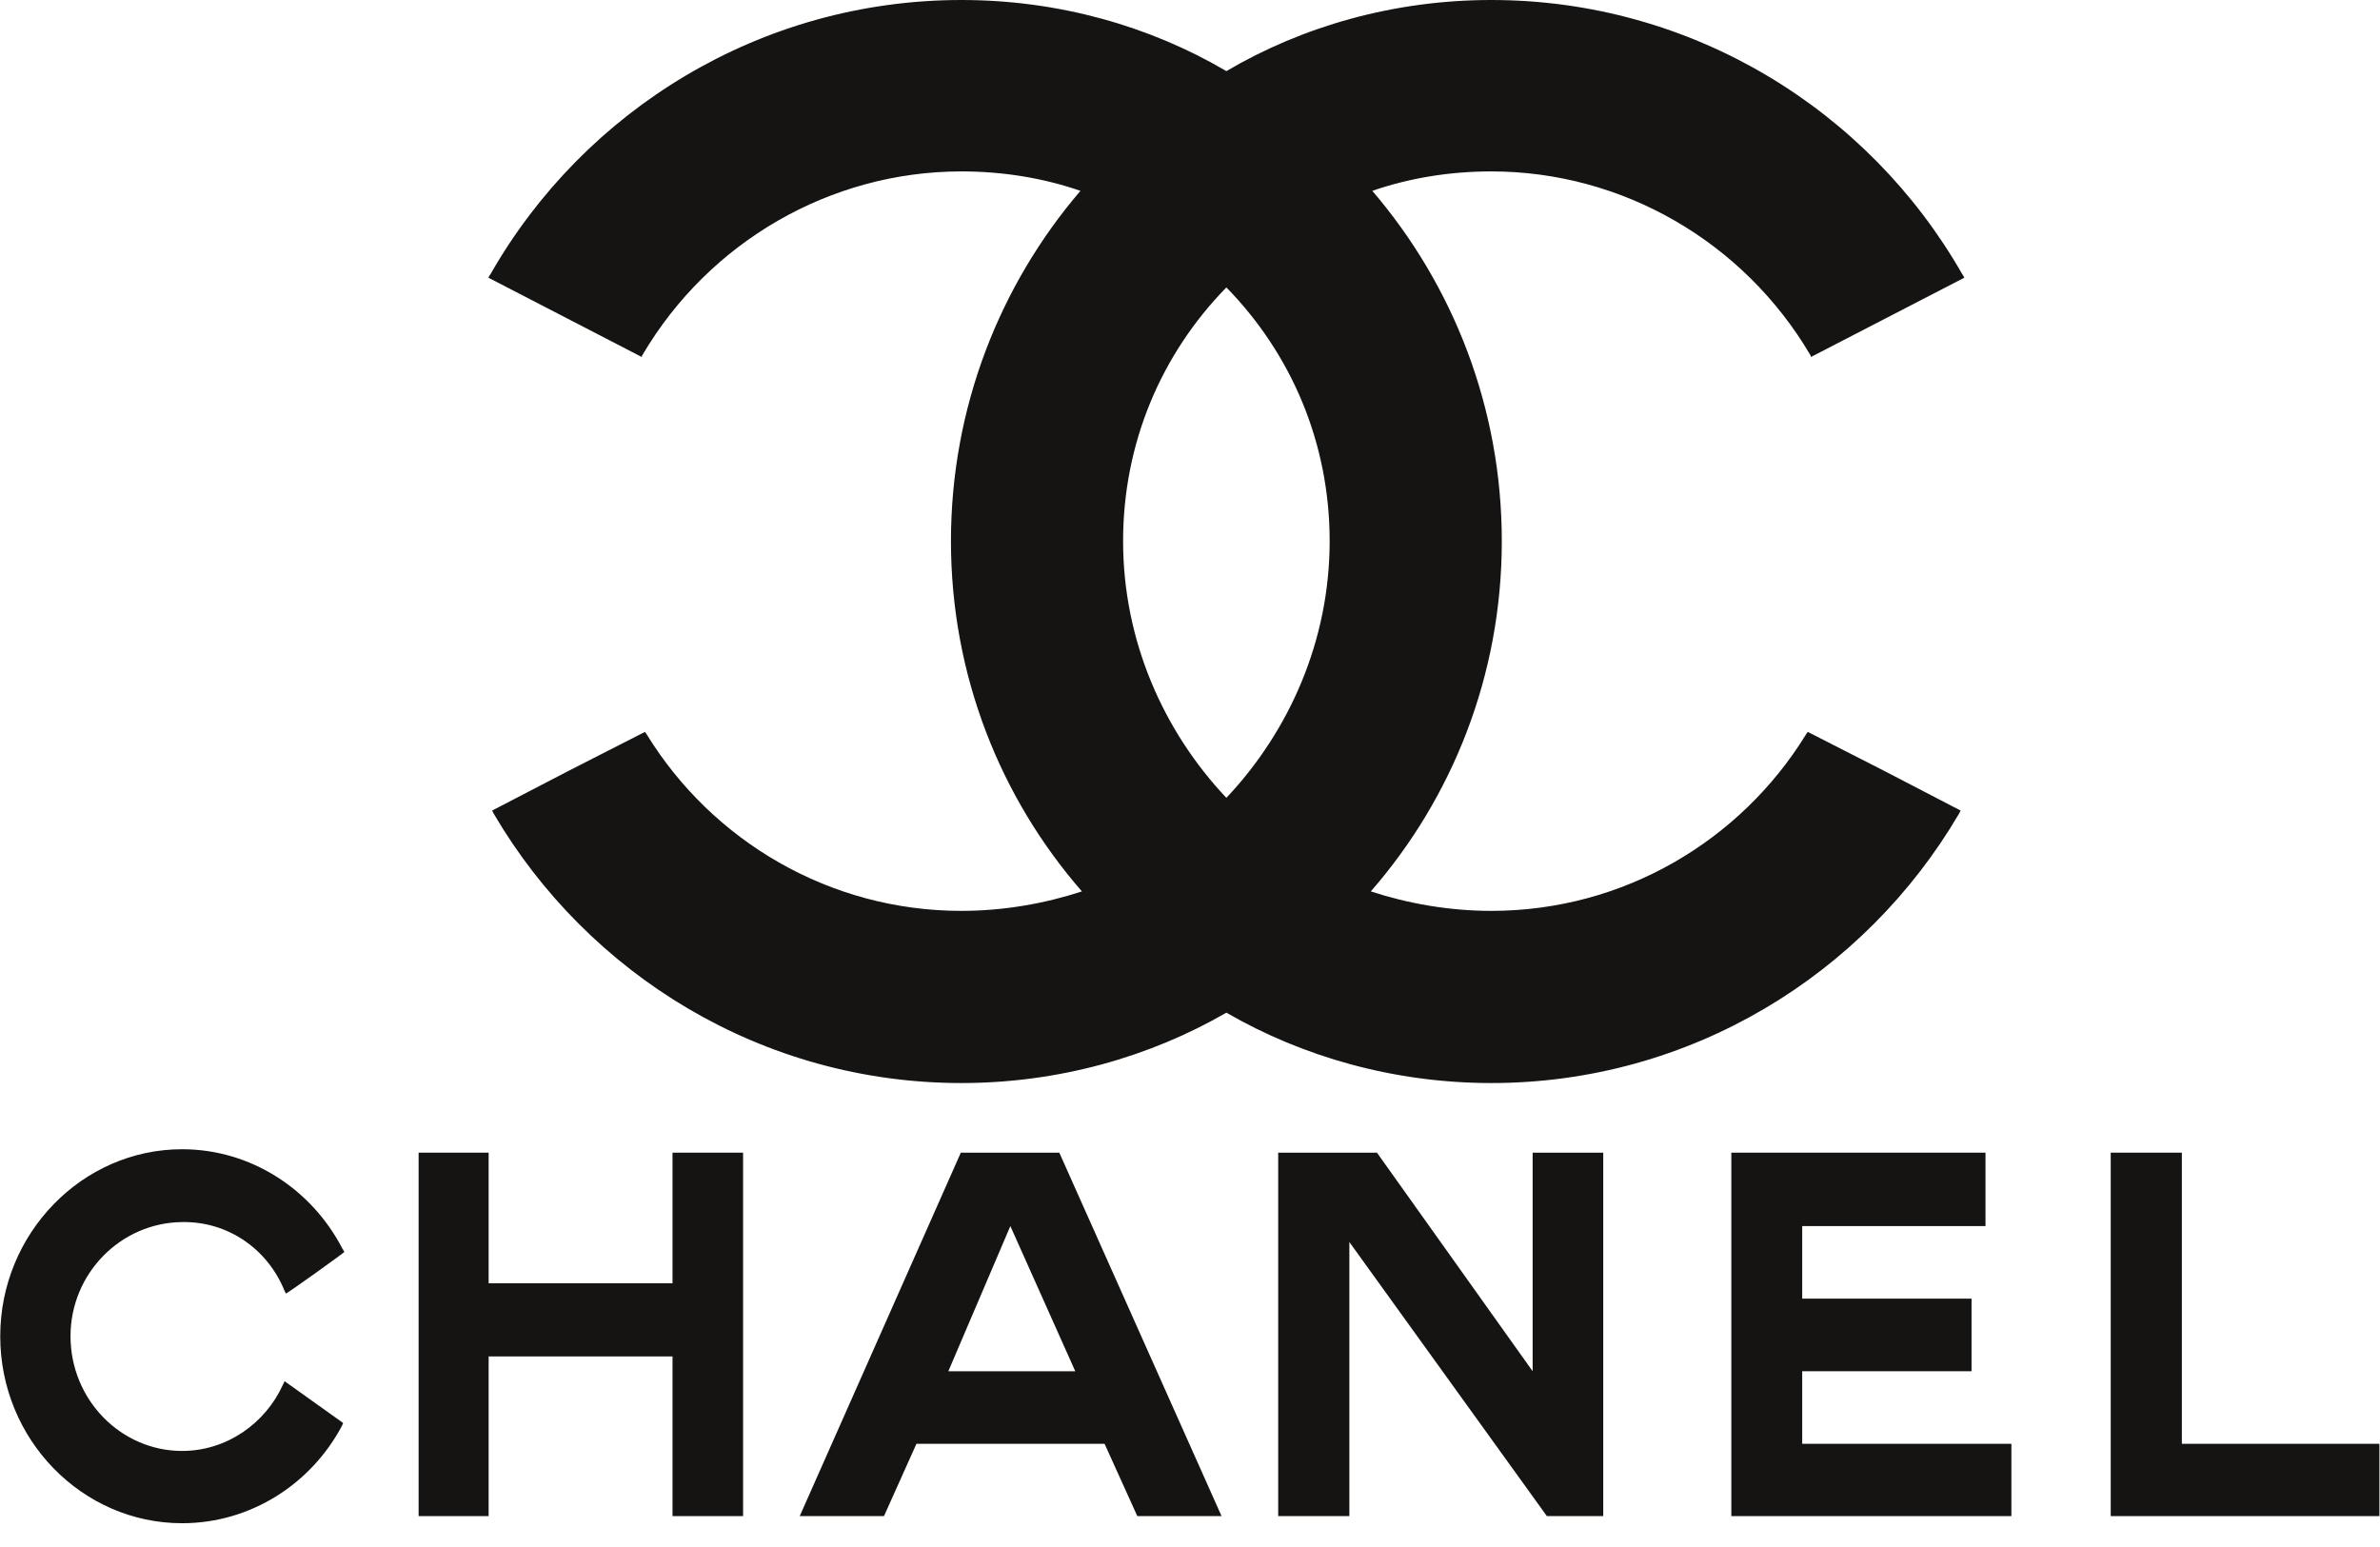 <?xml version="1.0" encoding="UTF-8"?> <svg xmlns="http://www.w3.org/2000/svg" width="100" height="65" viewBox="0 0 100 65" fill="none"><path fill-rule="evenodd" clip-rule="evenodd" d="M14.42 59.791C14.408 59.815 14.384 59.863 14.373 59.899C13.081 62.339 10.545 64.001 7.651 64.001C3.454 64.001 0.01 60.485 0.01 56.144C0.01 51.827 3.454 48.287 7.651 48.287C10.557 48.287 13.105 49.985 14.384 52.46C14.42 52.508 14.432 52.532 14.468 52.604C14.48 52.616 12.028 54.386 12.005 54.35C11.992 54.302 11.981 54.266 11.957 54.242C11.251 52.484 9.577 51.312 7.651 51.348C5.08 51.372 2.963 53.501 2.963 56.144C2.963 58.811 5.08 60.964 7.651 60.964C9.517 60.964 11.144 59.815 11.884 58.189C11.921 58.129 11.933 58.081 11.957 58.033L14.42 59.791Z" fill="#161413"></path><path fill-rule="evenodd" clip-rule="evenodd" d="M17.589 48.431H20.531V53.92H28.257V48.431H31.222V63.702H28.257V56.993H20.531V63.702H17.589V48.431Z" fill="#161413"></path><path fill-rule="evenodd" clip-rule="evenodd" d="M72.745 63.702V48.431H83.424V51.516H75.723V54.565H82.838V57.615H75.723V60.664H84.512V63.702H72.745Z" fill="#161413"></path><path fill-rule="evenodd" clip-rule="evenodd" d="M88.686 63.702V48.431H91.675V60.664H99.975V63.702H88.686Z" fill="#161413"></path><path fill-rule="evenodd" clip-rule="evenodd" d="M56.696 63.702H56.6H53.706V48.431H53.921H57.855L64.397 57.615V48.431H67.363V63.702H64.995L56.696 52.186V63.702Z" fill="#161413"></path><path fill-rule="evenodd" clip-rule="evenodd" d="M42.452 51.516L39.846 57.615H45.179L42.452 51.516ZM38.506 60.664L37.142 63.702H33.602L40.371 48.431H44.509L51.326 63.702H47.786L46.411 60.664H38.506Z" fill="#161413"></path><path fill-rule="evenodd" clip-rule="evenodd" d="M51.528 42.549C48.321 44.403 44.484 45.506 40.395 45.506C32.03 45.506 24.703 40.945 20.741 34.183C20.741 34.152 20.71 34.152 20.71 34.12C20.71 34.089 20.678 34.089 20.678 34.057L23.886 32.391L27.093 30.755C27.125 30.788 27.157 30.818 27.188 30.882C29.924 35.315 34.83 38.272 40.395 38.272C42.189 38.272 43.918 37.958 45.459 37.454C42.031 33.523 39.956 28.366 39.956 22.736C39.956 17.139 42.001 11.982 45.397 8.019C43.856 7.485 42.157 7.202 40.395 7.202C34.893 7.202 29.798 10.157 27 14.906C26.967 14.938 26.967 14.971 26.967 15.001L20.521 11.668C20.552 11.605 20.584 11.542 20.615 11.509C24.547 4.623 31.967 0 40.395 0C44.484 0 48.321 1.101 51.528 2.988C54.736 1.101 58.573 0 62.66 0C71.088 0 78.51 4.623 82.441 11.509C82.472 11.542 82.504 11.605 82.535 11.668L76.088 15.001C76.088 14.971 76.088 14.938 76.057 14.906C73.258 10.157 68.164 7.202 62.66 7.202C60.9 7.202 59.201 7.485 57.66 8.019C61.056 11.982 63.101 17.139 63.101 22.736C63.101 28.366 61.026 33.523 57.597 37.454C59.139 37.958 60.868 38.272 62.66 38.272C68.227 38.272 73.133 35.315 75.868 30.882C75.9 30.818 75.931 30.788 75.963 30.755L79.17 32.391L82.378 34.057C82.378 34.089 82.347 34.089 82.347 34.12C82.347 34.152 82.315 34.152 82.315 34.183C78.353 40.945 71.025 45.506 62.66 45.506C58.573 45.506 54.736 44.403 51.528 42.549ZM51.528 33.523C48.886 30.725 47.189 26.92 47.189 22.736C47.189 18.617 48.793 14.875 51.528 12.076C54.264 14.875 55.868 18.617 55.868 22.736C55.868 26.92 54.169 30.725 51.528 33.523Z" fill="#161413"></path></svg> 